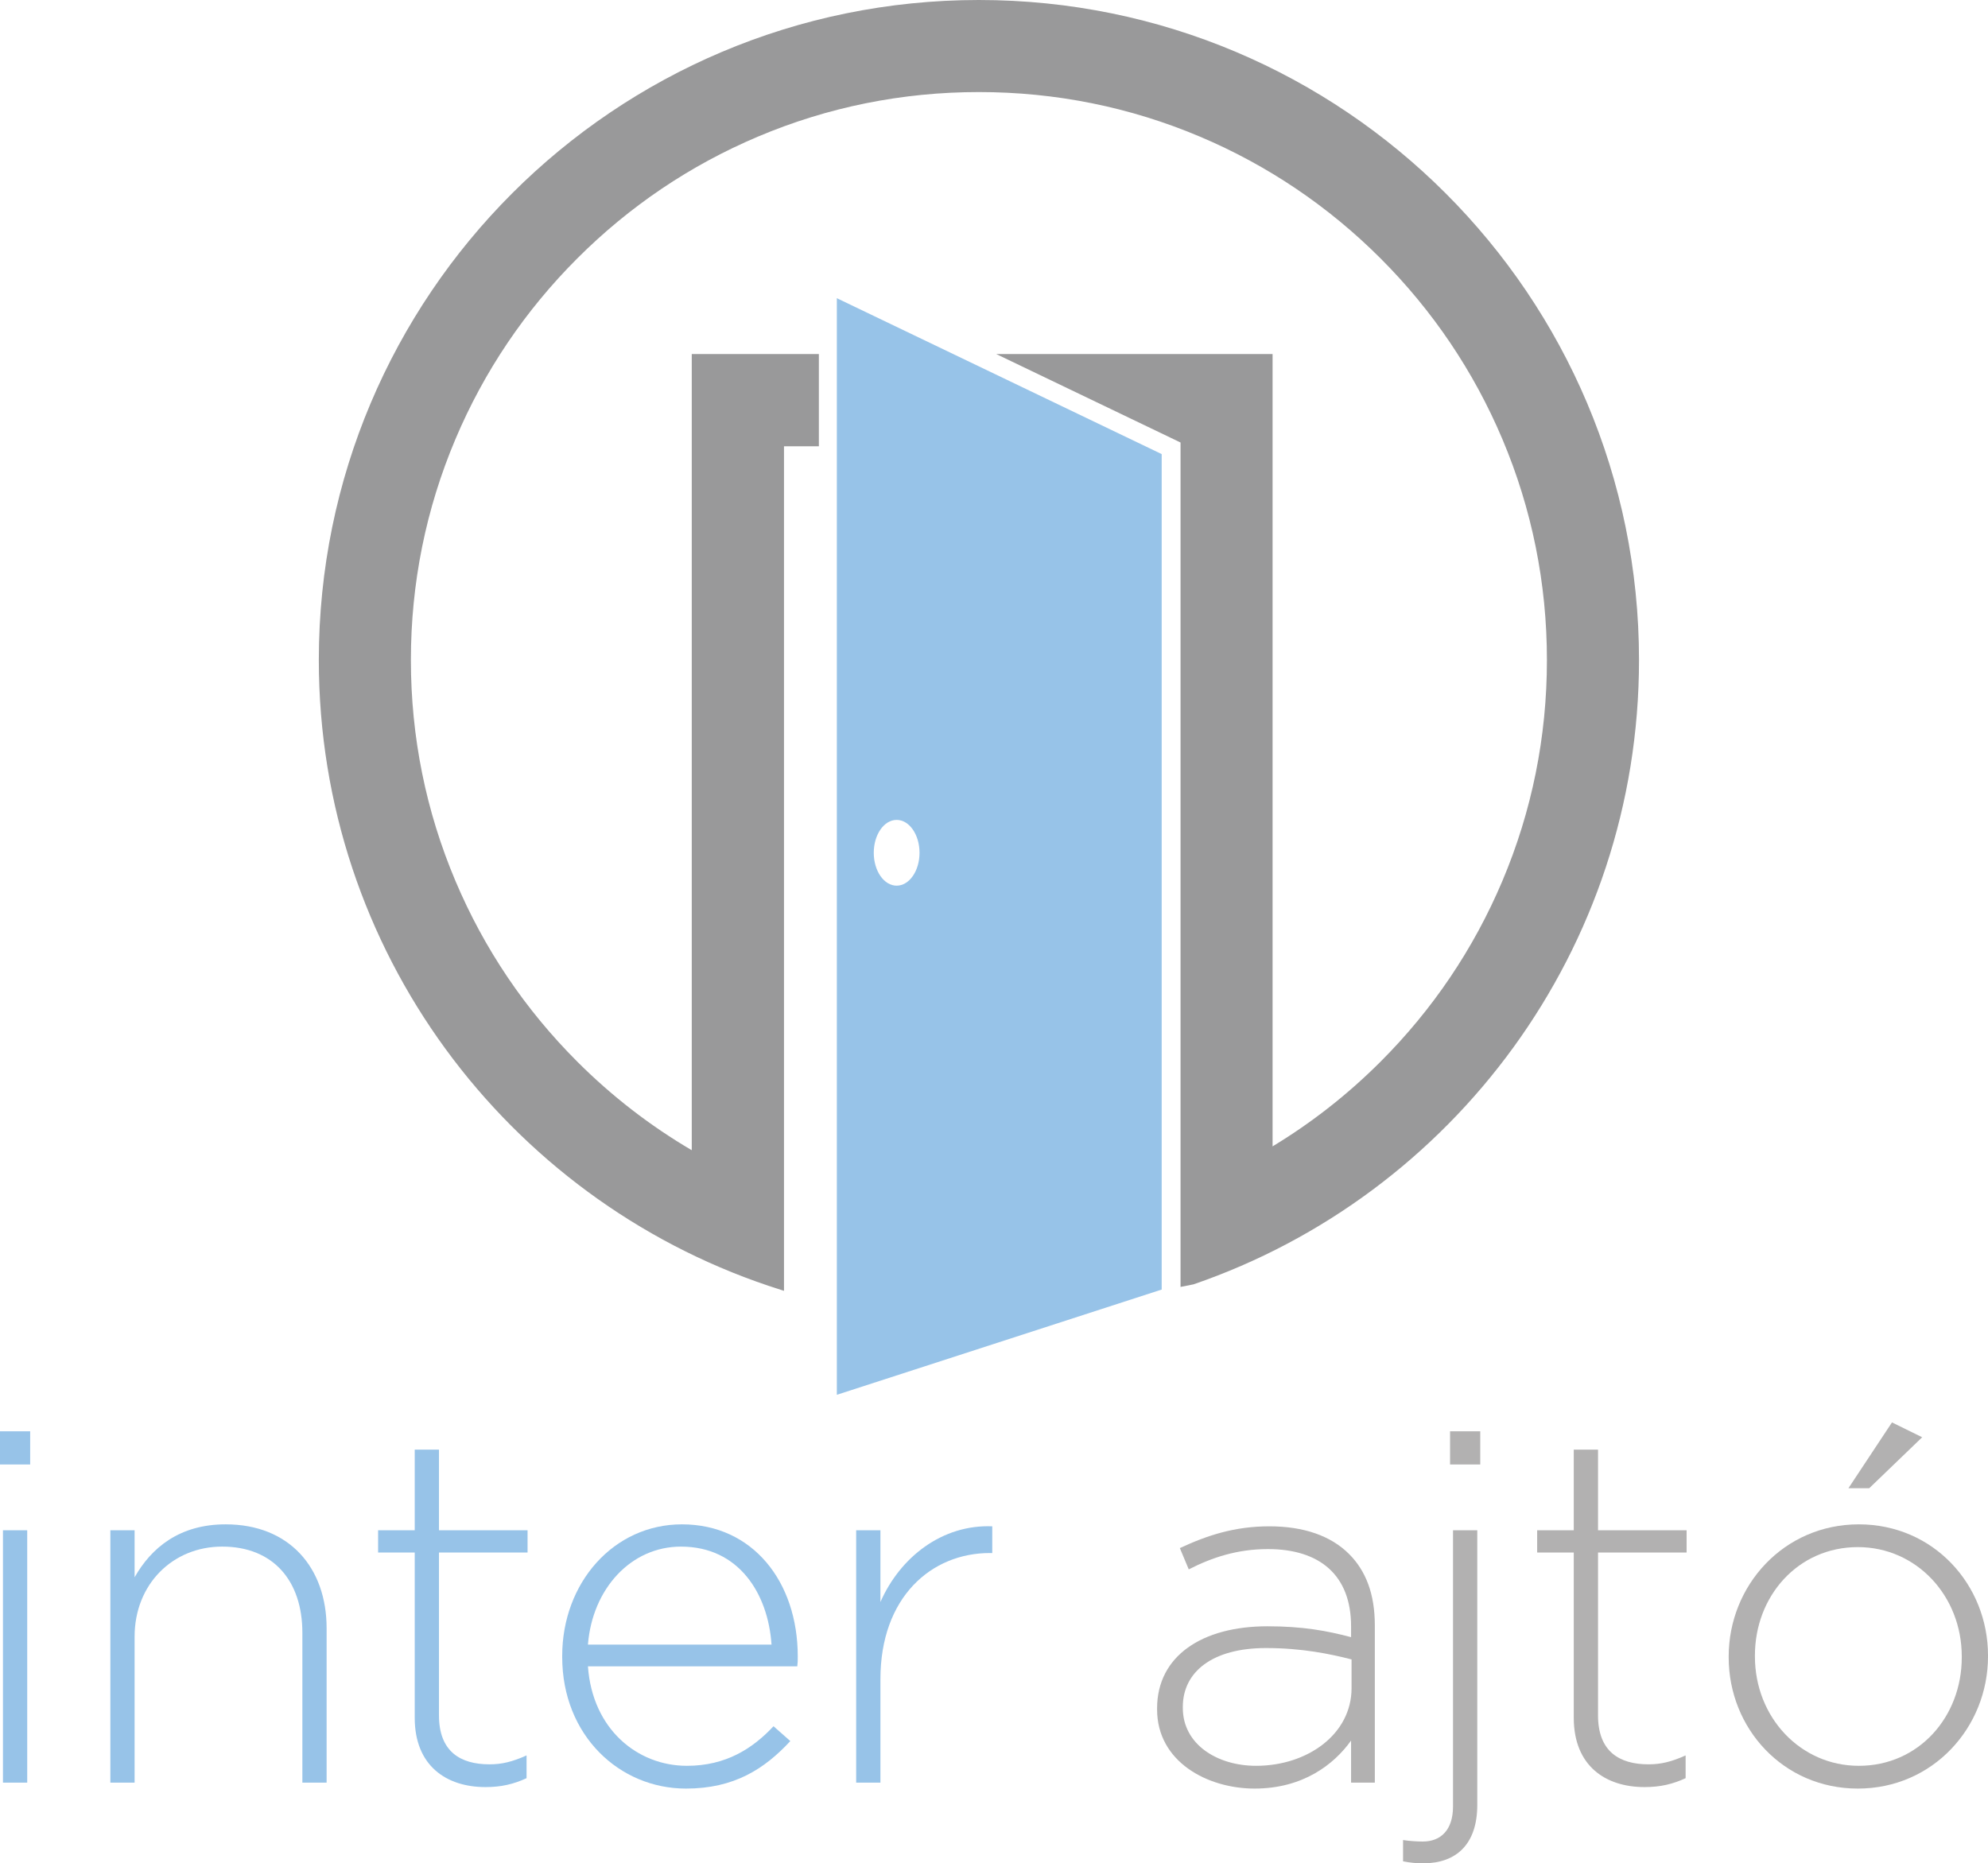 <?xml version="1.0" encoding="utf-8"?>
<!-- Generator: Adobe Illustrator 16.0.0, SVG Export Plug-In . SVG Version: 6.00 Build 0)  -->
<!DOCTYPE svg PUBLIC "-//W3C//DTD SVG 1.1//EN" "http://www.w3.org/Graphics/SVG/1.1/DTD/svg11.dtd">
<svg version="1.1" id="gotham" xmlns="http://www.w3.org/2000/svg" xmlns:xlink="http://www.w3.org/1999/xlink" x="0px" y="0px"
	 width="468.128px" height="438.799px" viewBox="0 0 468.128 438.799" enable-background="new 0 0 468.128 438.799"
	 xml:space="preserve">
<g>
	<g>
		<path fill="#97C3E8" d="M386.707-350.532h7.107v7.808h-7.107V-350.532z M387.406-327.227h5.711v59.431h-5.711V-327.227z"/>
		<path fill="#97C3E8" d="M412.694-327.227h5.709v11.07c3.962-6.991,10.605-12.468,21.442-12.468
			c15.031,0,23.772,10.254,23.772,24.471v36.357h-5.709v-35.309c0-12.235-6.876-20.276-18.88-20.276
			c-11.653,0-20.625,8.856-20.625,21.209v34.376h-5.709V-327.227z"/>
		<path fill="#97C3E8" d="M484.365-283.062v-38.921h-8.623v-5.244h8.623v-18.994h5.709v18.994h20.86v5.244h-20.86v38.339
			c0,8.506,5.012,11.536,11.888,11.536c2.912,0,5.358-0.583,8.739-2.098v5.36c-3.03,1.398-5.942,2.098-9.671,2.098
			C491.823-266.747,484.365-271.758,484.365-283.062z"/>
		<path fill="#97C3E8" d="M519.093-297.395v-0.233c0-17.246,12.119-30.996,28.2-30.996c16.663,0,27.268,13.517,27.268,31.113
			c0,1.049,0,1.398-0.116,2.33h-49.293c1.048,14.8,11.653,23.423,23.306,23.423c9.207,0,15.498-4.079,20.394-9.322l3.96,3.496
			c-6.06,6.525-13.167,11.187-24.587,11.187C532.61-266.397,519.093-278.866,519.093-297.395z M568.386-300.308
			c-0.817-12.003-7.693-23.073-21.326-23.073c-11.769,0-20.859,9.905-21.907,23.073H568.386z"/>
		<path fill="#97C3E8" d="M588.315-327.227h5.711v16.897c4.661-10.604,14.567-18.295,26.335-17.829v6.292h-0.58
			c-13.753,0-25.755,10.372-25.755,29.716v24.354h-5.711V-327.227z"/>
		<path fill="#B2B1B1" d="M659.174-285.042v-0.233c0-12.353,10.604-19.344,25.985-19.344c8.272,0,13.983,1.049,19.694,2.563v-2.563
			c0-12.003-7.344-18.179-19.576-18.179c-7.228,0-13.169,1.98-18.646,4.777l-2.1-5.011c6.526-3.029,12.935-5.127,21.093-5.127
			c8.042,0,14.45,2.214,18.763,6.525c3.96,3.962,6.06,9.439,6.06,16.78v37.057h-5.594v-9.905
			c-4.081,5.71-11.422,11.304-22.726,11.304C671.059-266.397,659.174-272.69,659.174-285.042z M704.968-290.053v-6.759
			c-5.01-1.282-11.653-2.681-20.157-2.681c-12.585,0-19.577,5.594-19.577,13.867v0.233c0,8.623,8.155,13.634,17.247,13.634
			C694.6-271.758,704.968-279.216,704.968-290.053z"/>
		<path fill="#B2B1B1" d="M717.095-249.268v-5.011c1.398,0.233,3.376,0.35,4.661,0.35c4.194,0,7.105-2.681,7.105-8.273v-65.024
			h5.711v64.675c0,9.322-5.01,13.75-12.703,13.75C720.239-248.802,718.842-248.918,717.095-249.268z M728.164-350.532h7.109v7.808
			h-7.109V-350.532z"/>
		<path fill="#B2B1B1" d="M757.294-283.062v-38.921h-8.621v-5.244h8.621v-18.994h5.711v18.994h20.858v5.244h-20.858v38.339
			c0,8.506,5.01,11.536,11.889,11.536c2.91,0,5.358-0.583,8.738-2.098v5.36c-3.031,1.398-5.942,2.098-9.671,2.098
			C764.752-266.747,757.294-271.758,757.294-283.062z"/>
		<path fill="#B2B1B1" d="M793.773-297.278v-0.232c0-16.664,12.934-31.113,30.646-31.113c17.596,0,30.416,14.216,30.416,30.88v0.233
			c0,16.663-12.935,31.113-30.646,31.113C806.589-266.397,793.773-280.614,793.773-297.278z M848.657-297.278v-0.232
			c0-14.333-10.721-25.753-24.469-25.753c-14.102,0-24.238,11.536-24.238,25.52v0.233c0,14.333,10.721,25.753,24.469,25.753
			C838.521-271.758,848.657-283.294,848.657-297.278z M832.226-352.63l7.109,3.496l-12.468,12.003h-4.896L832.226-352.63z"/>
	</g>
	<path fill="#97C3E8" d="M583.763-359.131l76.494-24.786v-196.745l-76.494-36.717V-359.131z M597.846-494.517
		c2.975,0,5.388,3.468,5.388,7.743c0,4.277-2.413,7.744-5.388,7.744c-2.977,0-5.388-3.467-5.388-7.744
		C592.458-491.049,594.869-494.517,597.846-494.517z"/>
	<path fill="#99999A" d="M772.656-532.164c0,68.154-43.87,126.048-104.904,147.022l-3.055,0.604v-196.124v-2.728l-2.46-1.182
		l-40.937-19.65h43.346h21.418h0.306v186.589c9.204-5.565,17.716-12.237,25.429-19.952c12.291-12.29,21.935-26.597,28.672-42.522
		c6.969-16.476,10.502-33.989,10.502-52.057c0-18.066-3.533-35.579-10.502-52.057c-6.737-15.924-16.381-30.23-28.672-42.522
		c-12.292-12.289-26.601-21.938-42.522-28.673c-16.475-6.968-33.992-10.502-52.059-10.502c-18.065,0-35.58,3.534-52.055,10.502
		c-15.926,6.735-30.233,16.384-42.521,28.673c-12.295,12.292-21.939,26.599-28.674,42.522c-6.97,16.478-10.505,33.99-10.505,52.057
		c0,18.067,3.535,35.581,10.505,52.057c6.735,15.926,16.379,30.232,28.674,42.522c8.137,8.139,17.166,15.11,26.957,20.854v-165.767
		v-21.725h21.721h8.212v21.725h-8.212v198.888l-3.705-1.207c-61.52-20.704-105.833-78.847-105.833-147.348
		c0-85.845,69.591-155.437,155.435-155.437C703.063-687.601,772.656-618.009,772.656-532.164z"/>
</g>
<g>
	<g>
		<defs>
			<rect id="SVGID_1_" width="468.128" height="438.799"/>
		</defs>
		<clipPath id="SVGID_2_">
			<use xlink:href="#SVGID_1_"  overflow="visible"/>
		</clipPath>
		<path clip-path="url(#SVGID_2_)" fill="#97C3E8" d="M0.699,419.804h5.71v-59.431h-5.71V419.804z M0,344.876h7.107v-7.808H0
			V344.876z"/>
		<g clip-path="url(#SVGID_2_)">
			<defs>
				<rect id="SVGID_3_" width="468.128" height="438.799"/>
			</defs>
			<clipPath id="SVGID_4_">
				<use xlink:href="#SVGID_3_"  overflow="visible"/>
			</clipPath>
			<path clip-path="url(#SVGID_4_)" fill="#97C3E8" d="M25.987,360.374h5.709v11.07c3.962-6.991,10.605-12.467,21.442-12.467
				c15.031,0,23.772,10.253,23.772,24.47v36.357h-5.709v-35.309c0-12.235-6.877-20.276-18.88-20.276
				c-11.653,0-20.625,8.856-20.625,21.209v34.375h-5.709V360.374z"/>
			<path clip-path="url(#SVGID_4_)" fill="#97C3E8" d="M97.658,404.539v-38.921h-8.623v-5.244h8.623V341.38h5.709v18.994h20.86
				v5.244h-20.86v38.339c0,8.506,5.012,11.536,11.888,11.536c2.912,0,5.359-0.583,8.739-2.099v5.361
				c-3.03,1.398-5.942,2.098-9.671,2.098C105.116,420.854,97.658,415.844,97.658,404.539"/>
			<path clip-path="url(#SVGID_4_)" fill="#97C3E8" d="M132.386,390.206v-0.233c0-17.246,12.119-30.996,28.2-30.996
				c16.663,0,27.268,13.516,27.268,31.113c0,1.049,0,1.398-0.115,2.33h-49.293c1.047,14.8,11.652,23.423,23.305,23.423
				c9.207,0,15.498-4.079,20.394-9.321l3.96,3.496c-6.059,6.524-13.167,11.186-24.587,11.186
				C145.904,421.203,132.386,408.734,132.386,390.206 M181.679,387.293c-0.817-12.003-7.693-23.073-21.326-23.073
				c-11.769,0-20.86,9.905-21.907,23.073H181.679z"/>
			<path clip-path="url(#SVGID_4_)" fill="#97C3E8" d="M201.608,360.374h5.711v16.897c4.661-10.604,14.567-18.294,26.335-17.829
				v6.292h-0.58c-13.754,0-25.755,10.372-25.755,29.716v24.354h-5.711V360.374z"/>
			<path clip-path="url(#SVGID_4_)" fill="#B2B1B1" d="M272.467,402.559v-0.234c0-12.352,10.604-19.342,25.985-19.342
				c8.273,0,13.984,1.047,19.695,2.563v-2.563c0-12.003-7.344-18.18-19.576-18.18c-7.228,0-13.169,1.98-18.646,4.777l-2.1-5.011
				c6.527-3.029,12.935-5.126,21.093-5.126c8.042,0,14.45,2.213,18.763,6.525c3.96,3.962,6.059,9.439,6.059,16.78v37.057h-5.593
				V409.9c-4.081,5.709-11.422,11.303-22.726,11.303C284.352,421.203,272.467,414.91,272.467,402.559 M318.261,397.548v-6.759
				c-5.01-1.282-11.653-2.68-20.157-2.68c-12.585,0-19.577,5.592-19.577,13.866v0.233c0,8.623,8.155,13.634,17.247,13.634
				C307.893,415.843,318.261,408.385,318.261,397.548"/>
			<path clip-path="url(#SVGID_4_)" fill="#B2B1B1" d="M330.388,438.333v-5.011c1.398,0.233,3.376,0.35,4.661,0.35
				c4.194,0,7.105-2.682,7.105-8.273v-65.024h5.711v64.675c0,9.322-5.01,13.75-12.703,13.75
				C333.532,438.799,332.135,438.683,330.388,438.333 M341.457,337.069h7.109v7.808h-7.109V337.069z"/>
			<path clip-path="url(#SVGID_4_)" fill="#B2B1B1" d="M370.587,404.539v-38.921h-8.621v-5.244h8.621V341.38h5.711v18.994h20.858
				v5.244h-20.858v38.339c0,8.506,5.01,11.536,11.889,11.536c2.91,0,5.358-0.583,8.738-2.099v5.361
				c-3.031,1.398-5.942,2.098-9.671,2.098C378.045,420.854,370.587,415.844,370.587,404.539"/>
			<path clip-path="url(#SVGID_4_)" fill="#B2B1B1" d="M407.066,390.322v-0.232c0-16.664,12.934-31.113,30.646-31.113
				c17.596,0,30.416,14.216,30.416,30.881v0.232c0,16.663-12.935,31.113-30.646,31.113
				C419.882,421.203,407.066,406.986,407.066,390.322 M461.95,390.322v-0.232c0-14.333-10.721-25.753-24.469-25.753
				c-14.102,0-24.238,11.536-24.238,25.521v0.232c0,14.333,10.721,25.753,24.469,25.753
				C451.813,415.843,461.95,404.307,461.95,390.322 M445.519,334.971l7.109,3.496L440.16,350.47h-4.896L445.519,334.971z"/>
			<path clip-path="url(#SVGID_4_)" fill="#97C3E8" d="M197.056,328.47l76.494-24.786V106.938l-76.494-36.716V328.47z
				 M211.139,193.084c2.975,0,5.388,3.468,5.388,7.743c0,4.278-2.413,7.744-5.388,7.744c-2.977,0-5.388-3.466-5.388-7.744
				C205.751,196.552,208.162,193.084,211.139,193.084"/>
			<path clip-path="url(#SVGID_4_)" fill="#99999A" d="M385.949,155.437c0,68.154-43.87,126.048-104.904,147.022l-3.055,0.604
				V106.938v-2.728l-2.46-1.181l-40.936-19.651h43.345h21.418h0.306v186.589c9.204-5.565,17.716-12.237,25.429-19.952
				c12.291-12.29,21.934-26.597,28.671-42.522c6.969-16.476,10.502-33.99,10.502-52.057c0-18.066-3.533-35.579-10.502-52.057
				c-6.737-15.923-16.38-30.23-28.671-42.522c-12.292-12.289-26.601-21.938-42.523-28.673
				c-16.474-6.968-33.992-10.502-52.058-10.502s-35.581,3.534-52.055,10.502c-15.926,6.735-30.234,16.384-42.521,28.673
				c-12.295,12.292-21.939,26.599-28.674,42.522c-6.97,16.478-10.505,33.991-10.505,52.057c0,18.067,3.535,35.581,10.505,52.057
				c6.735,15.925,16.379,30.232,28.674,42.522c8.138,8.139,17.166,15.11,26.957,20.855V105.104V83.378h21.721h8.212v21.725h-8.212
				v198.888l-3.705-1.207c-61.52-20.704-105.833-78.847-105.833-147.348C75.075,69.591,144.666,0,230.511,0
				C316.356,0,385.949,69.591,385.949,155.437"/>
		</g>
	</g>
</g>
</svg>
